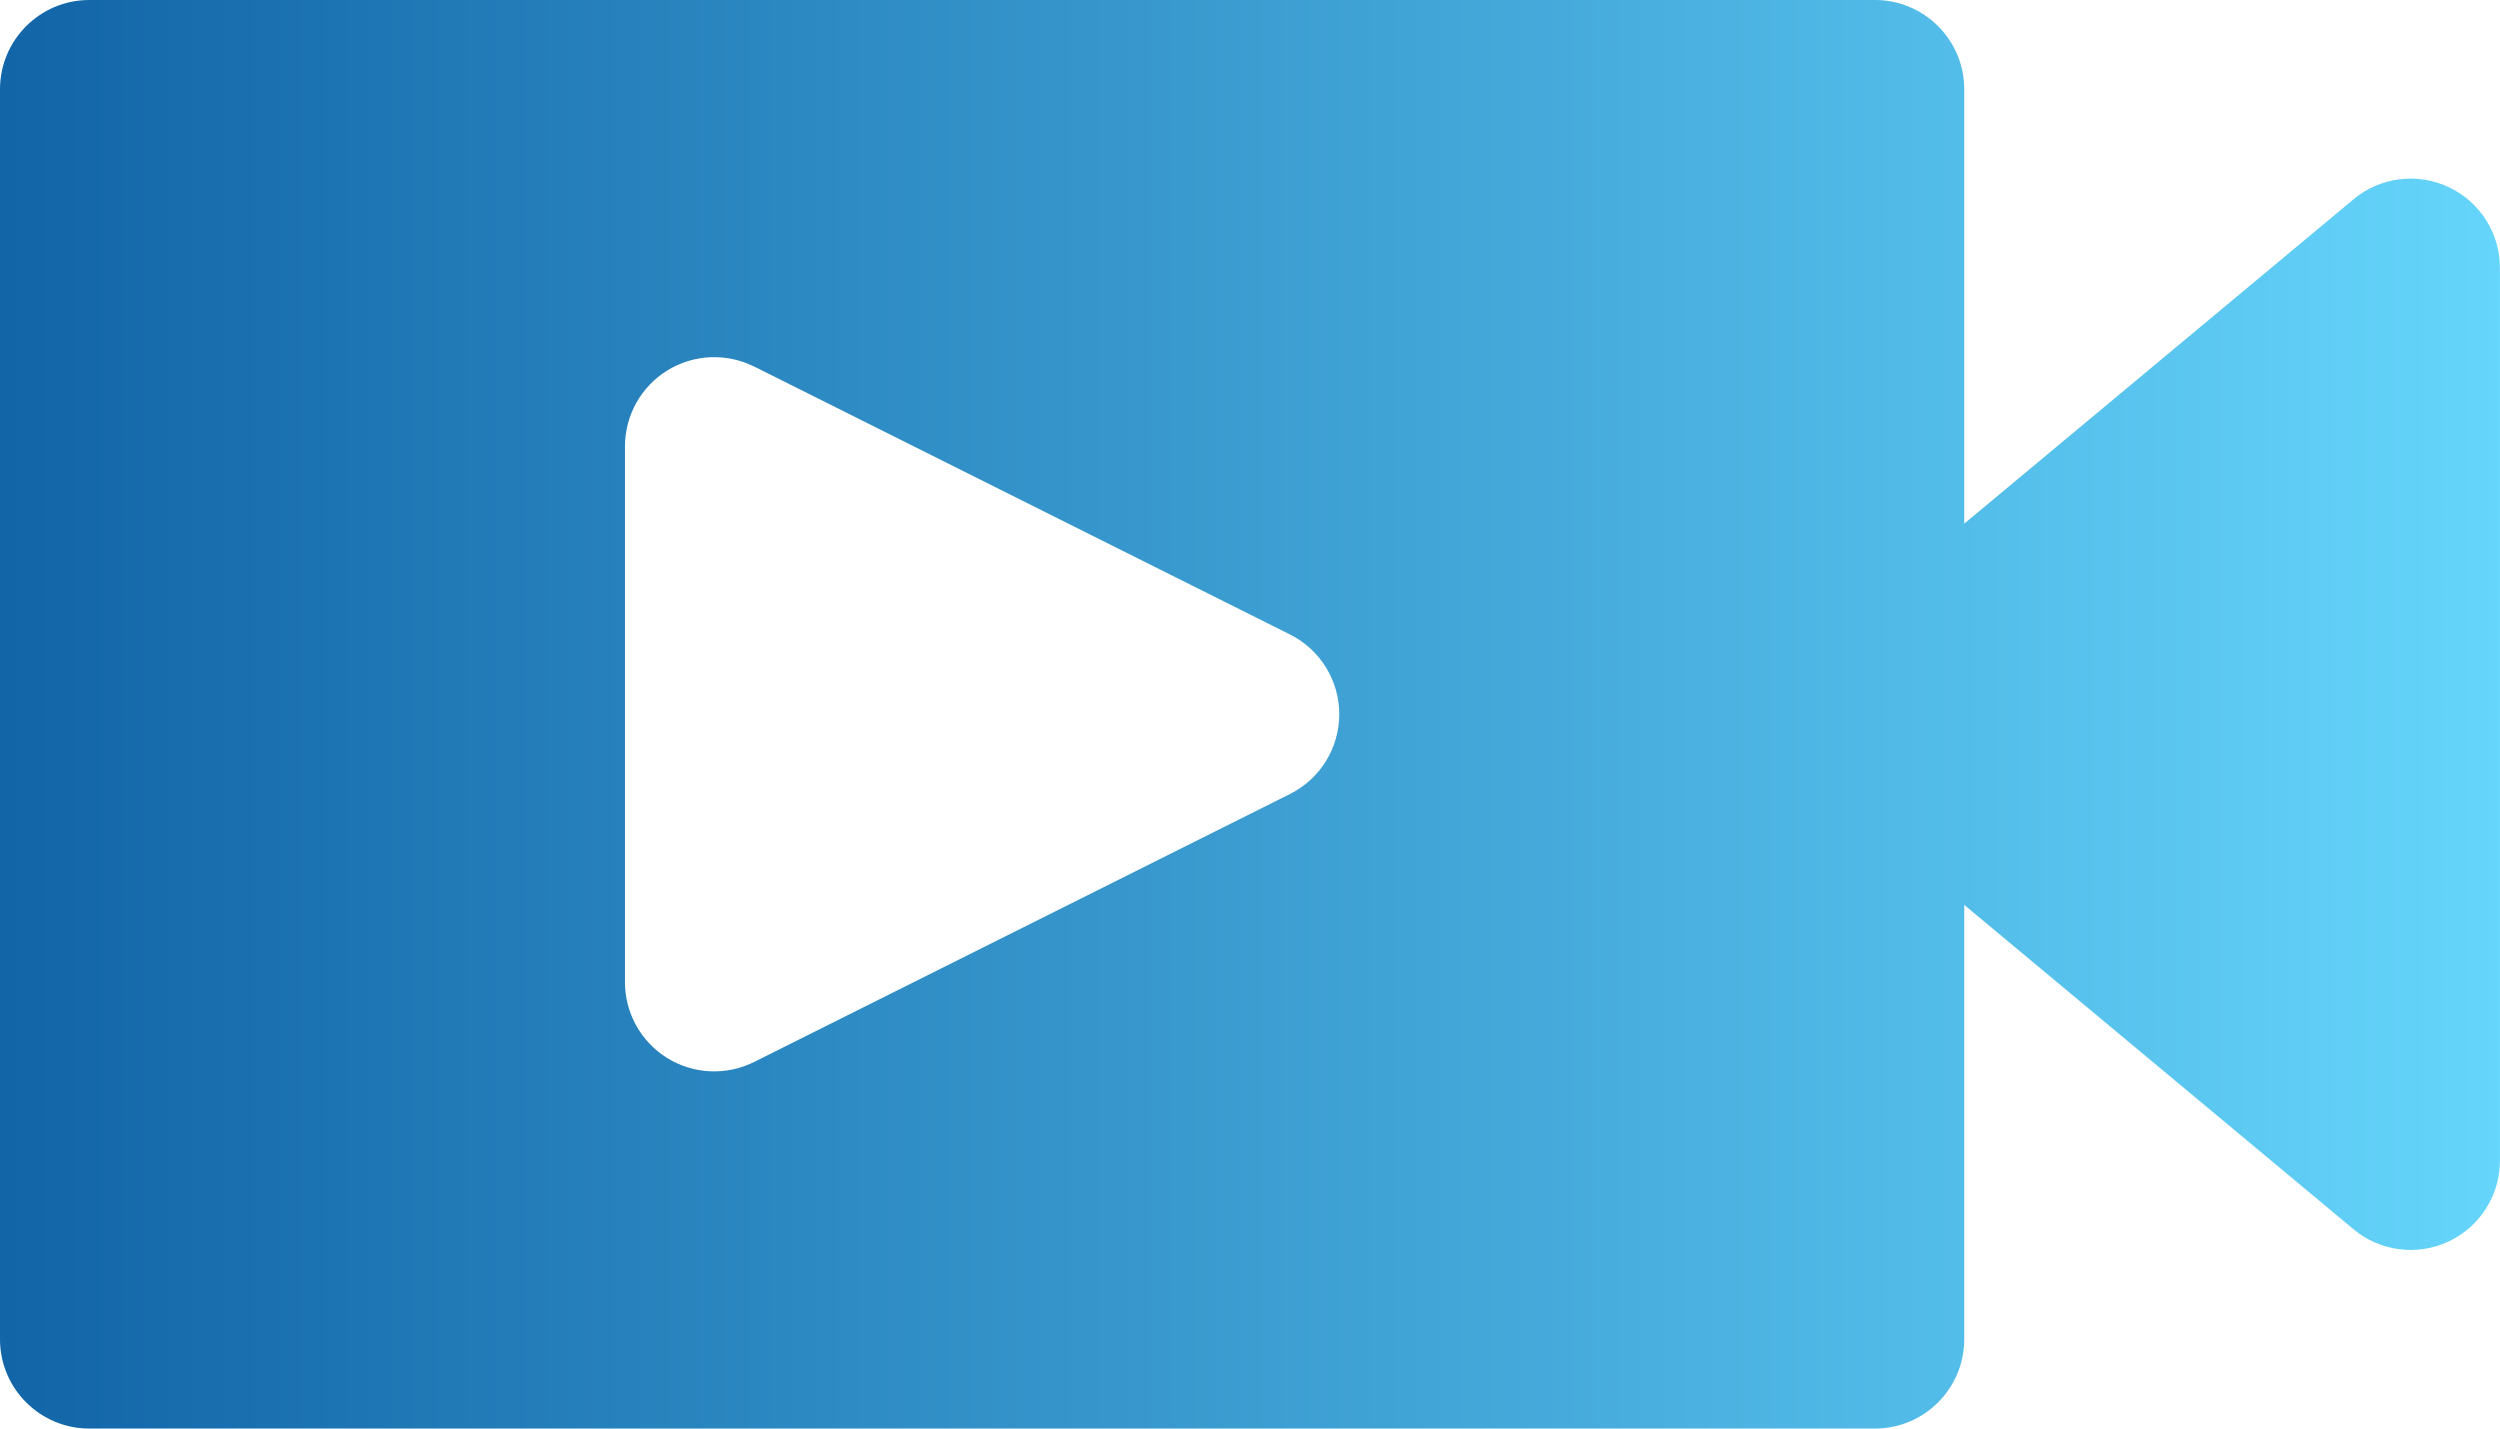 <svg xmlns="http://www.w3.org/2000/svg" xmlns:xlink="http://www.w3.org/1999/xlink" id="Camada_2" data-name="Camada 2" viewBox="0 0 398.5 227.71"><defs><style>      .cls-1 {        fill: url(#Gradiente_sem_nome_2);        fill-rule: evenodd;        stroke-width: 0px;      }    </style><linearGradient id="Gradiente_sem_nome_2" data-name="Gradiente sem nome 2" x1="0" y1="113.86" x2="398.5" y2="113.86" gradientUnits="userSpaceOnUse"><stop offset="0" stop-color="#1265a7"></stop><stop offset="1" stop-color="#65d5fb"></stop></linearGradient></defs><g id="Camada_1-2" data-name="Camada 1"><g id="Layer1"><path class="cls-1" d="M313.1,144.24l62.05,51.7c4.24,3.54,10.15,4.3,15.14,1.96,5.01-2.35,8.2-7.37,8.2-12.89V42.7c0-5.52-3.19-10.55-8.2-12.89-5-2.33-10.9-1.58-15.14,1.96l-62.05,51.7V14.23c0-7.86-6.38-14.23-14.23-14.23H14.23C6.38,0,0,6.38,0,14.23v199.25c0,7.86,6.38,14.23,14.23,14.23h284.64c7.86,0,14.23-6.38,14.23-14.23v-69.24ZM120.22,58.44c-4.41-2.21-9.65-1.98-13.85.61-4.2,2.6-6.75,7.17-6.75,12.11v85.39c0,4.94,2.55,9.51,6.75,12.11,4.2,2.59,9.44,2.82,13.85.61l85.39-42.7c4.82-2.41,7.87-7.33,7.87-12.72s-3.05-10.32-7.87-12.72l-85.39-42.7h0Z"></path></g></g></svg>